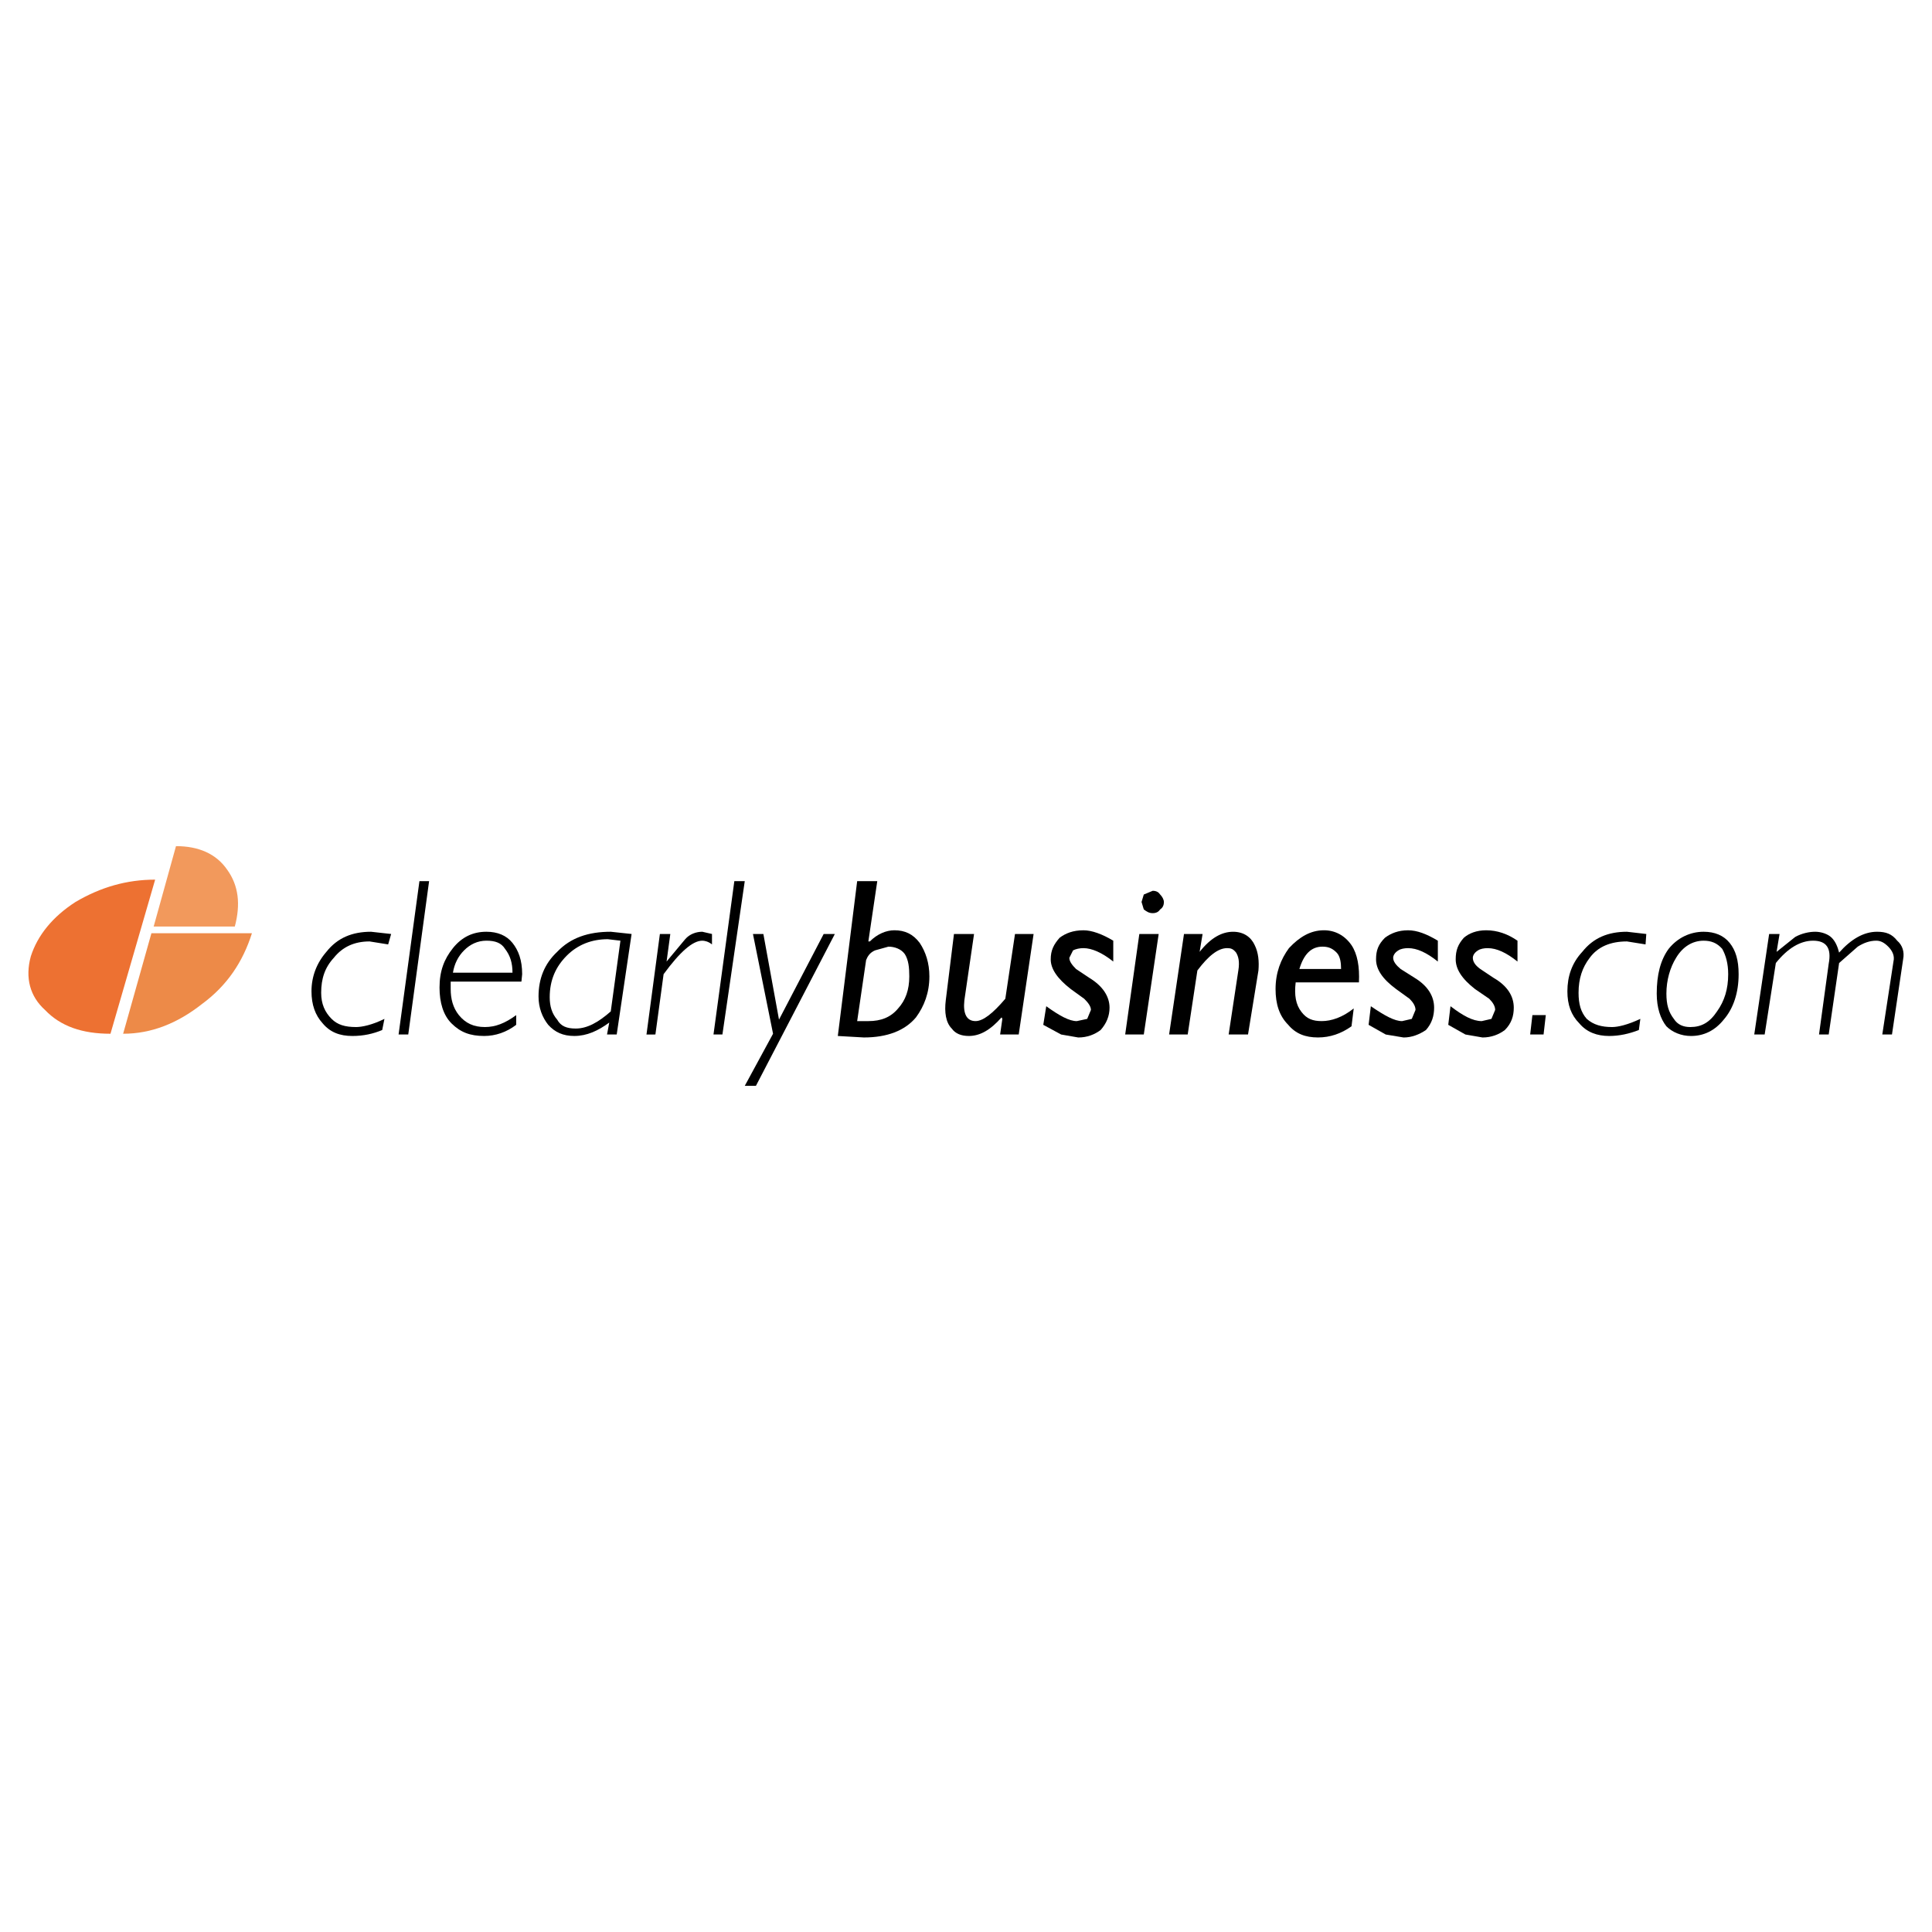<?xml version="1.0" encoding="utf-8"?>
<!-- Generator: Adobe Illustrator 13.0.0, SVG Export Plug-In . SVG Version: 6.00 Build 14948)  -->
<!DOCTYPE svg PUBLIC "-//W3C//DTD SVG 1.0//EN" "http://www.w3.org/TR/2001/REC-SVG-20010904/DTD/svg10.dtd">
<svg version="1.0" id="Layer_1" xmlns="http://www.w3.org/2000/svg" xmlns:xlink="http://www.w3.org/1999/xlink" x="0px" y="0px"
	 width="192.756px" height="192.756px" viewBox="0 0 192.756 192.756" enable-background="new 0 0 192.756 192.756"
	 xml:space="preserve">
<g>
	<polygon fill-rule="evenodd" clip-rule="evenodd" fill="#FFFFFF" points="0,0 192.756,0 192.756,192.756 0,192.756 0,0 	"/>
	<path fill-rule="evenodd" clip-rule="evenodd" d="M37.019,92.961l2.005,0.223l-0.297,1.04l-1.857-0.297
		c-1.485,0-2.674,0.52-3.565,1.634c-0.891,0.965-1.262,2.08-1.262,3.49c0,1.115,0.371,1.932,1.04,2.602
		c0.594,0.594,1.337,0.816,2.451,0.816c0.594,0,1.634-0.223,2.822-0.816l-0.223,1.113c-0.891,0.371-1.857,0.594-2.971,0.594
		c-1.263,0-2.229-0.371-2.971-1.262c-0.743-0.818-1.114-1.857-1.114-3.195c0-1.484,0.52-2.822,1.485-3.936
		C33.676,93.555,35.162,92.961,37.019,92.961L37.019,92.961z"/>
	<polygon fill-rule="evenodd" clip-rule="evenodd" points="42.812,87.911 40.732,103.211 39.767,103.211 41.847,87.911 
		42.812,87.911 	"/>
	<path fill-rule="evenodd" clip-rule="evenodd" d="M45.189,94.595c-0.891,1.114-1.337,2.303-1.337,3.936
		c0,1.486,0.371,2.748,1.188,3.566c0.891,0.891,1.857,1.262,3.268,1.262c1.114,0,2.228-0.371,3.193-1.113v-0.967
		c-1.114,0.818-2.079,1.189-3.119,1.189c-1.114,0-1.931-0.371-2.6-1.189c-0.594-0.742-0.817-1.633-0.817-2.6v-0.742h7.057
		l0.074-0.742c0-1.412-0.372-2.377-0.966-3.12s-1.485-1.114-2.6-1.114C47.194,92.961,46.081,93.481,45.189,94.595L45.189,94.595z
		 M50.388,94.669c0.52,0.669,0.743,1.411,0.743,2.377h-5.942c0.148-0.892,0.52-1.634,1.114-2.229
		c0.594-0.594,1.337-0.965,2.228-0.965C49.423,93.853,50.017,94.075,50.388,94.669L50.388,94.669z"/>
	<path fill-rule="evenodd" clip-rule="evenodd" d="M55.587,94.967c-1.263,1.188-1.857,2.674-1.857,4.457
		c0,1.113,0.371,2.078,0.965,2.822c0.669,0.742,1.486,1.113,2.6,1.113c1.263,0,2.377-0.52,3.491-1.336l-0.223,1.188h0.966
		l1.485-10.027l-2.079-0.223C58.707,92.961,56.924,93.555,55.587,94.967L55.587,94.967z M61.901,93.853l-0.965,7.056
		c-1.263,1.115-2.377,1.709-3.491,1.709c-0.892,0-1.485-0.223-1.857-0.891c-0.52-0.596-0.743-1.338-0.743-2.229
		c0-1.709,0.594-3.046,1.708-4.16c1.114-1.115,2.525-1.634,4.085-1.634L61.901,93.853L61.901,93.853z"/>
	<path fill-rule="evenodd" clip-rule="evenodd" d="M66.877,93.184l-0.372,2.748l1.857-2.228c0.445-0.52,1.114-0.743,1.708-0.743
		l0.965,0.223v1.04c-0.372-0.297-0.743-0.371-0.965-0.371c-0.966,0-2.229,1.114-3.863,3.343l-0.817,6.016H64.5l1.337-10.027H66.877
		L66.877,93.184z"/>
	<polygon fill-rule="evenodd" clip-rule="evenodd" points="74.305,87.911 72.076,103.211 71.185,103.211 73.265,87.911 
		74.305,87.911 	"/>
	<polygon fill-rule="evenodd" clip-rule="evenodd" points="83.292,93.184 75.418,108.336 74.305,108.336 77.127,103.137 
		75.122,93.184 76.162,93.184 77.721,101.727 82.178,93.184 83.292,93.184 	"/>
	<path fill-rule="evenodd" clip-rule="evenodd" d="M87.526,87.911H85.52l-1.931,15.449l2.6,0.148c2.303,0,4.085-0.668,5.199-2.006
		c0.817-1.113,1.337-2.451,1.337-4.084c0-1.337-0.371-2.451-0.965-3.343c-0.668-0.891-1.486-1.262-2.525-1.262
		c-0.817,0-1.708,0.371-2.451,1.114h-0.148L87.526,87.911L87.526,87.911z M88.64,94.447c0.594,0,1.263,0.223,1.634,0.743
		c0.372,0.594,0.446,1.337,0.446,2.229c0,1.336-0.372,2.377-1.115,3.193c-0.743,0.891-1.708,1.264-2.971,1.264H85.52l0.892-6.091
		c0.148-0.371,0.371-0.743,0.891-0.966L88.64,94.447L88.64,94.447z"/>
	<path fill-rule="evenodd" clip-rule="evenodd" d="M97.181,93.184l-0.965,6.611c-0.149,1.336,0.223,2.08,1.114,2.08
		c0.742,0,1.708-0.744,2.971-2.229l0.966-6.462h1.856l-1.485,10.027h-1.856l0.223-1.559l-0.074-0.15
		c-1.114,1.264-2.154,1.857-3.268,1.857c-0.743,0-1.337-0.223-1.708-0.742c-0.594-0.594-0.743-1.635-0.594-2.822l0.817-6.611H97.181
		L97.181,93.184z"/>
	<path fill-rule="evenodd" clip-rule="evenodd" d="M111.071,93.853v2.08c-1.114-0.891-2.154-1.337-2.972-1.337
		c-0.371,0-0.743,0.074-1.04,0.223l-0.371,0.743c0,0.371,0.297,0.743,0.668,1.114l1.338,0.892c1.337,0.816,2.005,1.857,2.005,2.971
		c0,0.816-0.297,1.561-0.892,2.229c-0.594,0.445-1.337,0.742-2.228,0.742l-1.709-0.297l-1.782-0.965l0.297-1.857
		c1.337,0.965,2.303,1.486,3.046,1.486l1.039-0.223l0.372-0.893c0-0.371-0.297-0.742-0.669-1.113l-1.337-0.967
		c-1.337-1.039-2.006-2.005-2.006-2.97c0-0.892,0.298-1.486,0.892-2.154c0.595-0.445,1.337-0.742,2.377-0.742
		C108.917,92.813,109.957,93.184,111.071,93.853L111.071,93.853z"/>
	<path fill-rule="evenodd" clip-rule="evenodd" d="M116.121,89.99c0,0.372-0.148,0.594-0.371,0.743
		c-0.148,0.223-0.371,0.372-0.742,0.372c-0.372,0-0.595-0.149-0.892-0.372l-0.224-0.743l0.224-0.743l0.892-0.372
		c0.371,0,0.594,0.149,0.742,0.372C115.973,89.47,116.121,89.768,116.121,89.99L116.121,89.99z M115.602,93.184l-1.485,10.027
		h-1.857l1.411-10.027H115.602L115.602,93.184z"/>
	<path fill-rule="evenodd" clip-rule="evenodd" d="M119.687,94.967L119.687,94.967c1.114-1.412,2.229-2.005,3.343-2.005
		c1.039,0,1.782,0.52,2.153,1.337c0.372,0.743,0.446,1.634,0.372,2.525l-1.04,6.387h-1.932l0.966-6.387
		c0.148-0.892,0-1.411-0.223-1.783c-0.297-0.372-0.521-0.446-0.892-0.446c-0.892,0-1.856,0.743-2.971,2.229l-0.966,6.387h-1.856
		l1.485-10.027h1.856L119.687,94.967L119.687,94.967z"/>
	<path fill-rule="evenodd" clip-rule="evenodd" d="M132.091,92.813c-1.337,0-2.451,0.668-3.491,1.782
		c-0.817,1.114-1.337,2.452-1.337,4.084c0,1.486,0.371,2.674,1.263,3.566c0.743,0.891,1.708,1.262,2.971,1.262
		c1.188,0,2.303-0.371,3.343-1.113l0.223-1.783c-1.114,0.891-2.229,1.264-3.193,1.264c-0.892,0-1.486-0.223-2.006-0.893
		c-0.594-0.742-0.743-1.707-0.594-2.971h6.312c0.074-1.56-0.148-2.822-0.742-3.713C134.17,93.333,133.205,92.813,132.091,92.813
		L132.091,92.813z M133.799,96.675h-4.159c0.445-1.485,1.188-2.228,2.303-2.228c0.668,0,1.039,0.223,1.411,0.594
		C133.725,95.413,133.799,96.081,133.799,96.675L133.799,96.675z"/>
	<path fill-rule="evenodd" clip-rule="evenodd" d="M143.454,93.853v2.08c-1.113-0.891-2.079-1.337-2.971-1.337
		c-0.371,0-0.743,0.074-0.966,0.223c-0.371,0.223-0.52,0.521-0.52,0.743c0,0.371,0.297,0.743,0.742,1.114l1.412,0.892
		c1.337,0.816,1.931,1.857,1.931,2.971c0,0.816-0.223,1.561-0.817,2.229c-0.668,0.445-1.41,0.742-2.228,0.742l-1.782-0.297
		l-1.709-0.965l0.223-1.857c1.411,0.965,2.377,1.486,3.12,1.486l0.966-0.223l0.371-0.893c0-0.371-0.223-0.742-0.595-1.113
		l-1.337-0.967c-1.411-1.039-2.005-2.005-2.005-2.97c0-0.892,0.223-1.486,0.891-2.154c0.595-0.445,1.337-0.742,2.303-0.742
		C141.375,92.813,142.341,93.184,143.454,93.853L143.454,93.853z"/>
	<path fill-rule="evenodd" clip-rule="evenodd" d="M147.466,94.818c-0.372,0.223-0.521,0.521-0.521,0.743
		c0,0.371,0.223,0.743,0.743,1.114l1.337,0.892c1.411,0.816,2.005,1.857,2.005,2.971c0,0.816-0.223,1.561-0.891,2.229
		c-0.595,0.445-1.337,0.742-2.229,0.742l-1.709-0.297l-1.708-0.965l0.223-1.857c1.263,0.965,2.229,1.486,3.12,1.486l0.966-0.223
		l0.371-0.893c0-0.371-0.223-0.742-0.595-1.113l-1.411-0.967c-1.337-1.039-1.931-2.005-1.931-2.97c0-0.892,0.223-1.486,0.816-2.154
		c0.521-0.445,1.263-0.742,2.229-0.742c1.114,0,2.154,0.371,3.12,1.04v2.08c-1.114-0.891-2.08-1.337-2.972-1.337
		C148.06,94.595,147.688,94.669,147.466,94.818L147.466,94.818z"/>
	<polygon fill-rule="evenodd" clip-rule="evenodd" points="152.888,101.279 154.225,101.279 154.002,103.211 152.665,103.211 
		152.888,101.279 	"/>
	<path fill-rule="evenodd" clip-rule="evenodd" d="M162.32,92.961l1.931,0.223l-0.074,1.04l-1.856-0.297
		c-1.634,0-2.896,0.52-3.714,1.634c-0.743,0.965-1.114,2.08-1.114,3.49c0,1.115,0.223,1.932,0.817,2.602
		c0.669,0.594,1.485,0.816,2.525,0.816c0.594,0,1.56-0.223,2.822-0.816l-0.148,1.113c-0.966,0.371-1.931,0.594-2.971,0.594
		c-1.188,0-2.229-0.371-2.972-1.262c-0.816-0.818-1.188-1.857-1.188-3.195c0-1.484,0.445-2.822,1.484-3.936
		C158.979,93.555,160.463,92.961,162.32,92.961L162.32,92.961z"/>
	<path fill-rule="evenodd" clip-rule="evenodd" d="M169.971,92.961c-1.337,0-2.6,0.594-3.491,1.708
		c-0.816,1.114-1.188,2.6-1.188,4.458c0,1.41,0.372,2.525,0.966,3.268c0.594,0.594,1.485,0.965,2.451,0.965
		c1.263,0,2.377-0.52,3.268-1.633c0.966-1.115,1.486-2.676,1.486-4.531c0-1.412-0.297-2.377-0.892-3.12
		S171.085,92.961,169.971,92.961L169.971,92.961z M171.827,94.669c0.372,0.669,0.595,1.485,0.595,2.526
		c0,1.484-0.371,2.674-1.114,3.713c-0.743,1.115-1.56,1.561-2.674,1.561c-0.669,0-1.263-0.223-1.634-0.816
		c-0.521-0.67-0.743-1.412-0.743-2.525c0-1.338,0.371-2.601,0.966-3.566c0.668-1.114,1.634-1.708,2.748-1.708
		C170.714,93.853,171.308,94.075,171.827,94.669L171.827,94.669z"/>
	<path fill-rule="evenodd" clip-rule="evenodd" d="M185.346,94.447l-1.857,1.634l-1.039,7.13h-0.966l0.966-7.056
		c0.297-1.56-0.223-2.302-1.561-2.302c-1.262,0-2.525,0.743-3.713,2.228l-1.115,7.13h-1.039l1.485-10.027h1.04l-0.297,1.783
		l1.856-1.486c0.669-0.371,1.411-0.52,2.005-0.52c0.595,0,1.264,0.223,1.635,0.594c0.371,0.372,0.594,0.892,0.742,1.486
		c1.188-1.337,2.451-2.08,3.788-2.08c0.892,0,1.486,0.223,2.006,0.891c0.52,0.446,0.742,1.114,0.594,1.857l-1.113,7.501h-0.966
		l1.114-7.279c0.148-0.594-0.148-1.114-0.521-1.485c-0.371-0.372-0.742-0.594-1.188-0.594
		C186.534,93.853,185.939,94.075,185.346,94.447L185.346,94.447z"/>
	<path fill-rule="evenodd" clip-rule="evenodd" fill="#ED7132" d="M15.479,87.762l-4.457,15.375c-2.822,0-4.977-0.742-6.536-2.377
		c-1.485-1.336-2.005-3.193-1.411-5.347c0.668-2.08,2.154-3.937,4.456-5.422C10.057,88.504,12.656,87.762,15.479,87.762
		L15.479,87.762z"/>
	<path fill-rule="evenodd" clip-rule="evenodd" fill="#F2995C" d="M17.559,84.419c2.229,0,4.011,0.743,5.125,2.377
		c1.114,1.56,1.337,3.417,0.743,5.645h-8.096L17.559,84.419L17.559,84.419z"/>
	<path fill-rule="evenodd" clip-rule="evenodd" fill="#ED8A48" d="M25.135,93.11c-0.892,2.822-2.451,5.199-4.977,7.056
		c-2.451,1.932-5.051,2.971-7.873,2.971l2.822-10.027H25.135L25.135,93.11z"/>
</g>
</svg>
